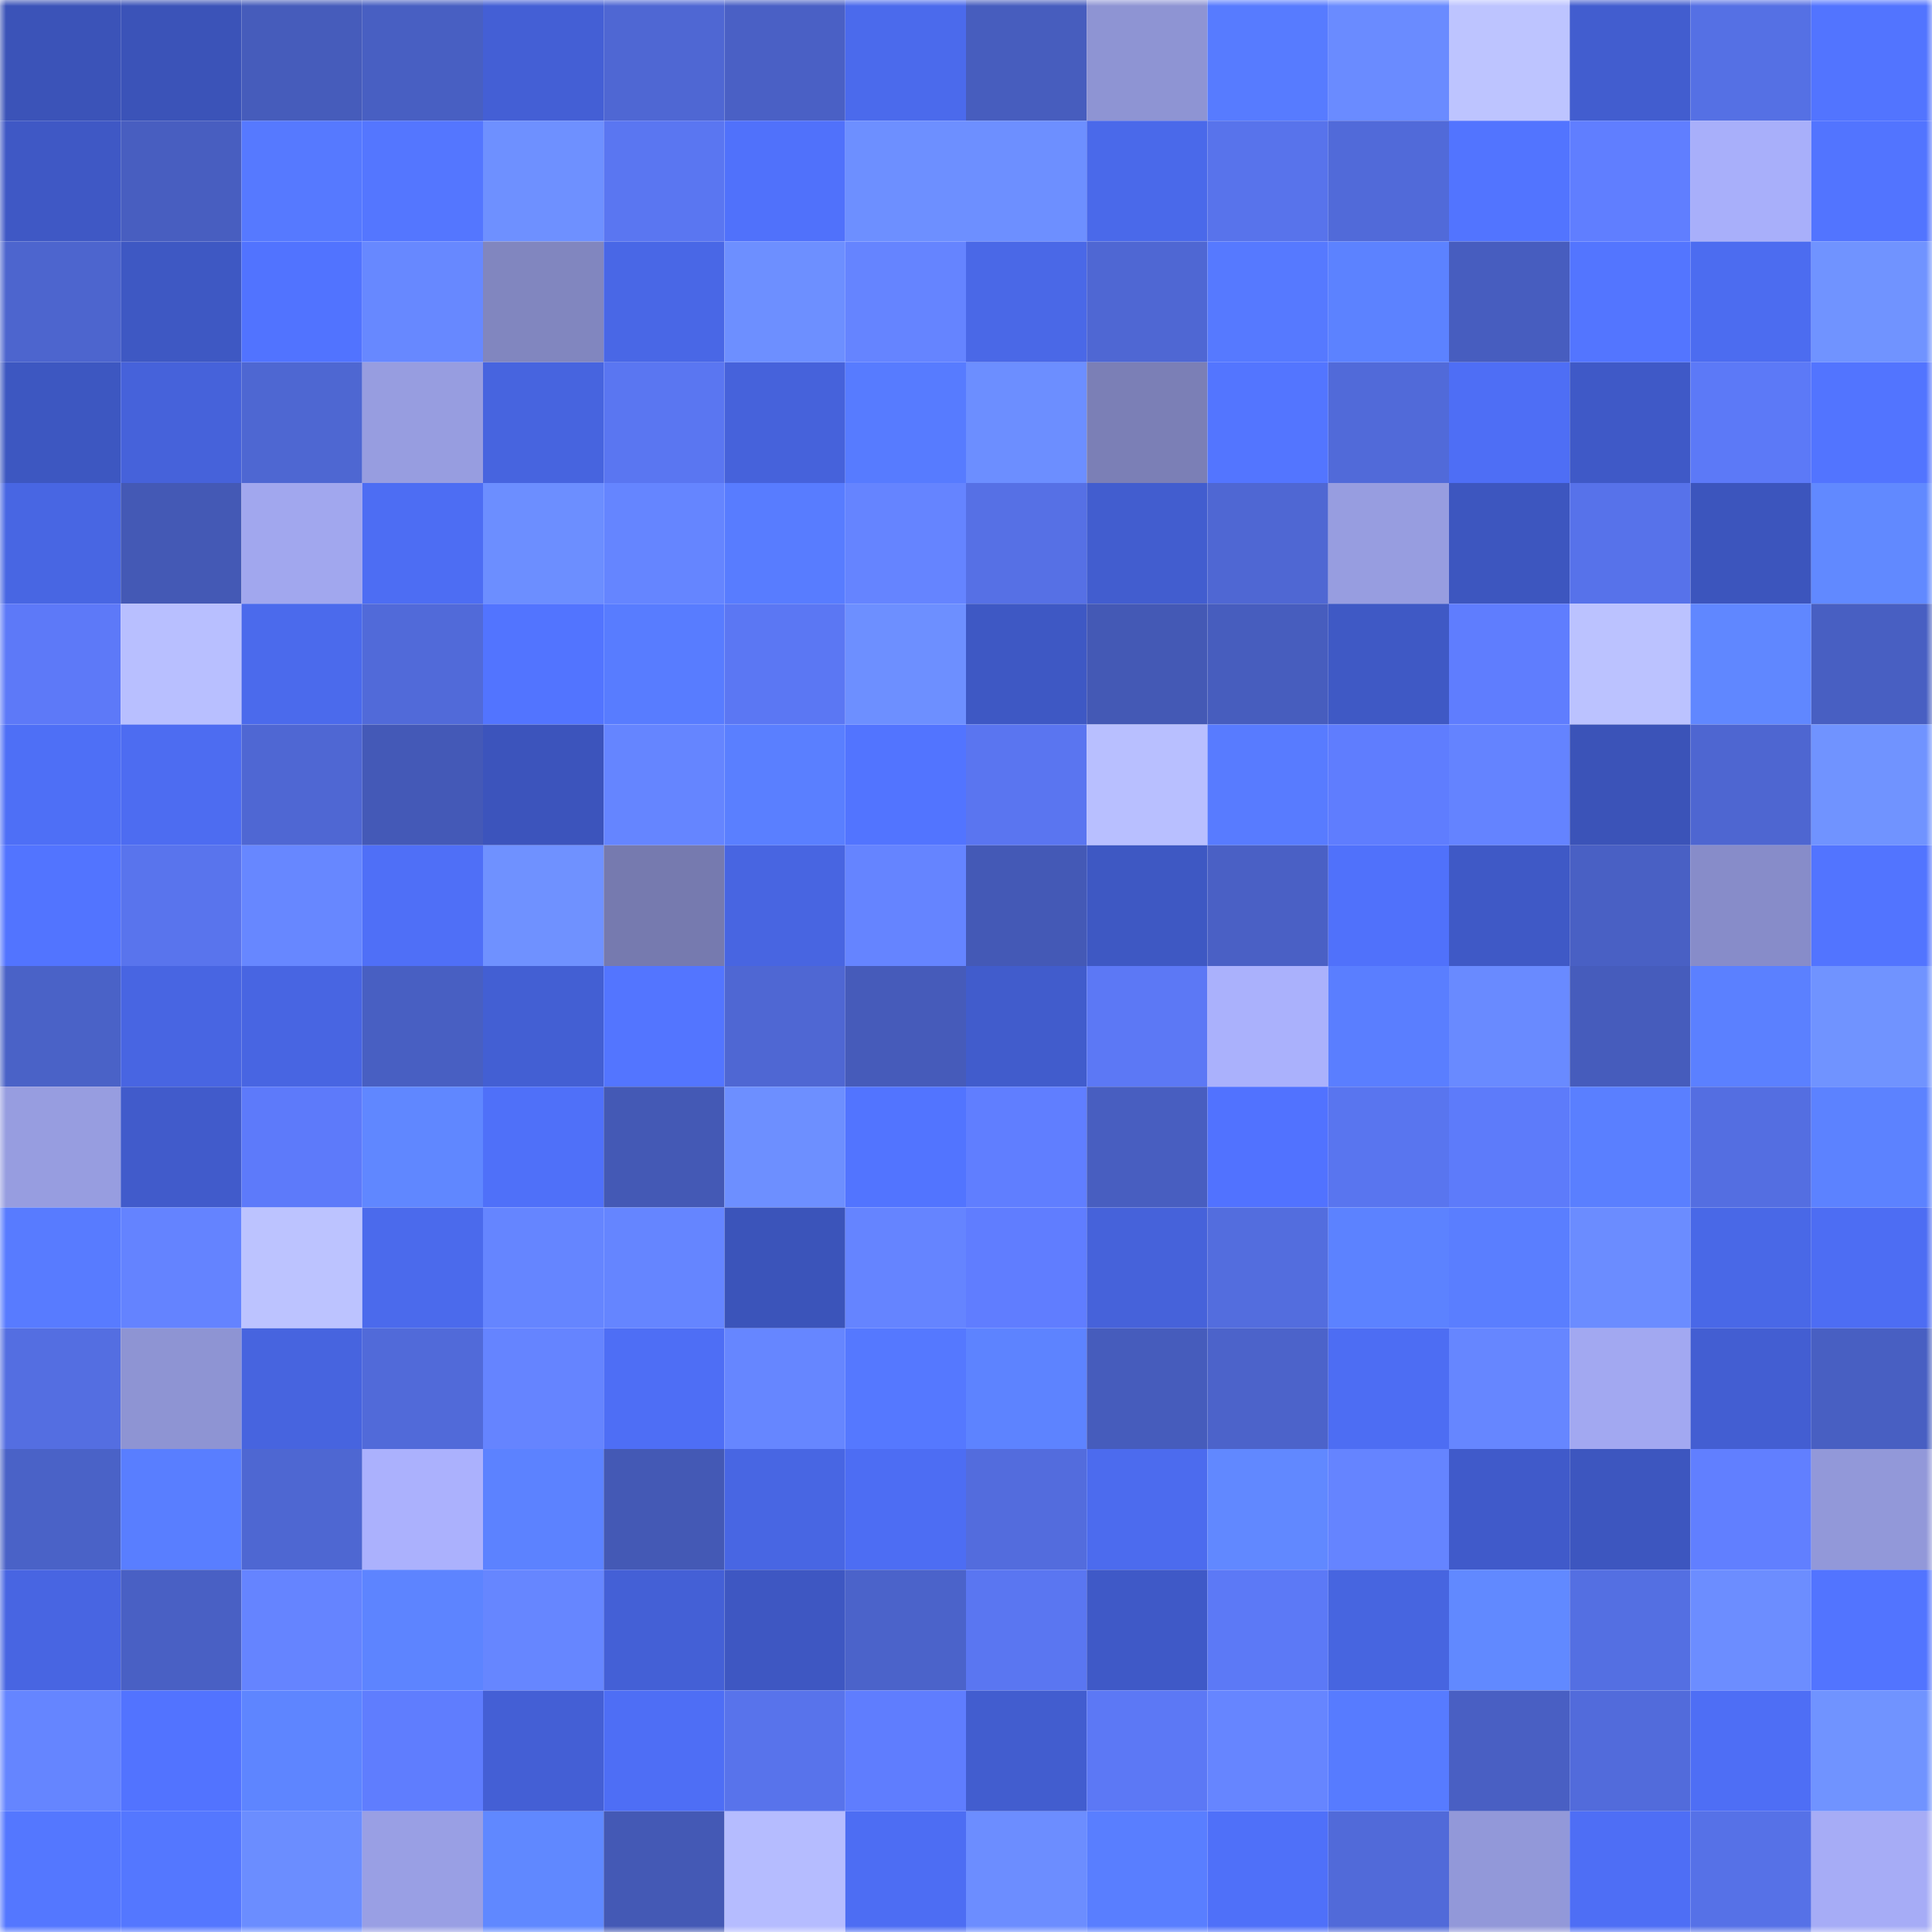 <svg viewBox="0 0 160 160" fill="none" role="img" xmlns="http://www.w3.org/2000/svg" width="240" height="240" name="basenames%2Cattiq.base.eth"><mask id="32714614" mask-type="alpha" maskUnits="userSpaceOnUse" x="0" y="0" width="160" height="160"><rect width="160" height="160" fill="#FFFFFF"></rect></mask><g mask="url(#32714614)"><rect x="0" y="0" width="10" height="10" fill="#3b53b8"></rect><rect x="10" y="0" width="10" height="10" fill="#3b53b8"></rect><rect x="20" y="0" width="10" height="10" fill="#465cbb"></rect><rect x="30" y="0" width="10" height="10" fill="#485fc2"></rect><rect x="40" y="0" width="10" height="10" fill="#445fd5"></rect><rect x="50" y="0" width="10" height="10" fill="#4f67d3"></rect><rect x="60" y="0" width="10" height="10" fill="#4a60c5"></rect><rect x="70" y="0" width="10" height="10" fill="#4b6aec"></rect><rect x="80" y="0" width="10" height="10" fill="#475dbe"></rect><rect x="90" y="0" width="10" height="10" fill="#8e94d3"></rect><rect x="100" y="0" width="10" height="10" fill="#577bff"></rect><rect x="110" y="0" width="10" height="10" fill="#6a8bff"></rect><rect x="120" y="0" width="10" height="10" fill="#bdc4ff"></rect><rect x="130" y="0" width="10" height="10" fill="#425dcf"></rect><rect x="140" y="0" width="10" height="10" fill="#5570e4"></rect><rect x="150" y="0" width="10" height="10" fill="#5274ff"></rect><rect x="0" y="10" width="10" height="10" fill="#3f58c5"></rect><rect x="10" y="10" width="10" height="10" fill="#485ec0"></rect><rect x="20" y="10" width="10" height="10" fill="#5679ff"></rect><rect x="30" y="10" width="10" height="10" fill="#5476ff"></rect><rect x="40" y="10" width="10" height="10" fill="#6e90ff"></rect><rect x="50" y="10" width="10" height="10" fill="#5a76f1"></rect><rect x="60" y="10" width="10" height="10" fill="#5071fb"></rect><rect x="70" y="10" width="10" height="10" fill="#6d8fff"></rect><rect x="80" y="10" width="10" height="10" fill="#6d8fff"></rect><rect x="90" y="10" width="10" height="10" fill="#4a69ea"></rect><rect x="100" y="10" width="10" height="10" fill="#5873eb"></rect><rect x="110" y="10" width="10" height="10" fill="#516ad9"></rect><rect x="120" y="10" width="10" height="10" fill="#5274ff"></rect><rect x="130" y="10" width="10" height="10" fill="#607eff"></rect><rect x="140" y="10" width="10" height="10" fill="#a8affa"></rect><rect x="150" y="10" width="10" height="10" fill="#5274ff"></rect><rect x="0" y="20" width="10" height="10" fill="#4d65ce"></rect><rect x="10" y="20" width="10" height="10" fill="#3e58c3"></rect><rect x="20" y="20" width="10" height="10" fill="#5173ff"></rect><rect x="30" y="20" width="10" height="10" fill="#6788ff"></rect><rect x="40" y="20" width="10" height="10" fill="#8186bf"></rect><rect x="50" y="20" width="10" height="10" fill="#4967e6"></rect><rect x="60" y="20" width="10" height="10" fill="#6d8fff"></rect><rect x="70" y="20" width="10" height="10" fill="#6584ff"></rect><rect x="80" y="20" width="10" height="10" fill="#4a68e7"></rect><rect x="90" y="20" width="10" height="10" fill="#4f67d3"></rect><rect x="100" y="20" width="10" height="10" fill="#5679ff"></rect><rect x="110" y="20" width="10" height="10" fill="#5c82ff"></rect><rect x="120" y="20" width="10" height="10" fill="#475dbf"></rect><rect x="130" y="20" width="10" height="10" fill="#5375ff"></rect><rect x="140" y="20" width="10" height="10" fill="#4c6cf0"></rect><rect x="150" y="20" width="10" height="10" fill="#7093ff"></rect><rect x="0" y="30" width="10" height="10" fill="#3d57c1"></rect><rect x="10" y="30" width="10" height="10" fill="#4662da"></rect><rect x="20" y="30" width="10" height="10" fill="#4e67d2"></rect><rect x="30" y="30" width="10" height="10" fill="#979de0"></rect><rect x="40" y="30" width="10" height="10" fill="#4764df"></rect><rect x="50" y="30" width="10" height="10" fill="#5a76f1"></rect><rect x="60" y="30" width="10" height="10" fill="#4662db"></rect><rect x="70" y="30" width="10" height="10" fill="#577bff"></rect><rect x="80" y="30" width="10" height="10" fill="#6c8eff"></rect><rect x="90" y="30" width="10" height="10" fill="#7b7fb6"></rect><rect x="100" y="30" width="10" height="10" fill="#5375ff"></rect><rect x="110" y="30" width="10" height="10" fill="#516ad9"></rect><rect x="120" y="30" width="10" height="10" fill="#4e6ef5"></rect><rect x="130" y="30" width="10" height="10" fill="#3f59c7"></rect><rect x="140" y="30" width="10" height="10" fill="#5c79f7"></rect><rect x="150" y="30" width="10" height="10" fill="#5274ff"></rect><rect x="0" y="40" width="10" height="10" fill="#4866e3"></rect><rect x="10" y="40" width="10" height="10" fill="#4459b5"></rect><rect x="20" y="40" width="10" height="10" fill="#a1a7ee"></rect><rect x="30" y="40" width="10" height="10" fill="#4d6df3"></rect><rect x="40" y="40" width="10" height="10" fill="#6c8eff"></rect><rect x="50" y="40" width="10" height="10" fill="#6585ff"></rect><rect x="60" y="40" width="10" height="10" fill="#587cff"></rect><rect x="70" y="40" width="10" height="10" fill="#6584ff"></rect><rect x="80" y="40" width="10" height="10" fill="#5670e5"></rect><rect x="90" y="40" width="10" height="10" fill="#425dcf"></rect><rect x="100" y="40" width="10" height="10" fill="#4f67d3"></rect><rect x="110" y="40" width="10" height="10" fill="#979de0"></rect><rect x="120" y="40" width="10" height="10" fill="#3d56bf"></rect><rect x="130" y="40" width="10" height="10" fill="#5772ea"></rect><rect x="140" y="40" width="10" height="10" fill="#3c55bd"></rect><rect x="150" y="40" width="10" height="10" fill="#6189ff"></rect><rect x="0" y="50" width="10" height="10" fill="#5d79f8"></rect><rect x="10" y="50" width="10" height="10" fill="#b8bfff"></rect><rect x="20" y="50" width="10" height="10" fill="#4b6aec"></rect><rect x="30" y="50" width="10" height="10" fill="#516ad9"></rect><rect x="40" y="50" width="10" height="10" fill="#5274ff"></rect><rect x="50" y="50" width="10" height="10" fill="#587cff"></rect><rect x="60" y="50" width="10" height="10" fill="#5b77f3"></rect><rect x="70" y="50" width="10" height="10" fill="#6d8fff"></rect><rect x="80" y="50" width="10" height="10" fill="#3e58c4"></rect><rect x="90" y="50" width="10" height="10" fill="#4459b5"></rect><rect x="100" y="50" width="10" height="10" fill="#475dbe"></rect><rect x="110" y="50" width="10" height="10" fill="#3f59c5"></rect><rect x="120" y="50" width="10" height="10" fill="#5f7dfe"></rect><rect x="130" y="50" width="10" height="10" fill="#bbc2ff"></rect><rect x="140" y="50" width="10" height="10" fill="#6087ff"></rect><rect x="150" y="50" width="10" height="10" fill="#485fc2"></rect><rect x="0" y="60" width="10" height="10" fill="#4e6ff6"></rect><rect x="10" y="60" width="10" height="10" fill="#4d6cf1"></rect><rect x="20" y="60" width="10" height="10" fill="#4f67d3"></rect><rect x="30" y="60" width="10" height="10" fill="#4459b7"></rect><rect x="40" y="60" width="10" height="10" fill="#3c54bc"></rect><rect x="50" y="60" width="10" height="10" fill="#6585ff"></rect><rect x="60" y="60" width="10" height="10" fill="#5a7fff"></rect><rect x="70" y="60" width="10" height="10" fill="#5274ff"></rect><rect x="80" y="60" width="10" height="10" fill="#5a75f0"></rect><rect x="90" y="60" width="10" height="10" fill="#b8bfff"></rect><rect x="100" y="60" width="10" height="10" fill="#587bff"></rect><rect x="110" y="60" width="10" height="10" fill="#5f7dfe"></rect><rect x="120" y="60" width="10" height="10" fill="#6483ff"></rect><rect x="130" y="60" width="10" height="10" fill="#3b53b8"></rect><rect x="140" y="60" width="10" height="10" fill="#4e66d1"></rect><rect x="150" y="60" width="10" height="10" fill="#7093ff"></rect><rect x="0" y="70" width="10" height="10" fill="#5274ff"></rect><rect x="10" y="70" width="10" height="10" fill="#5974ed"></rect><rect x="20" y="70" width="10" height="10" fill="#6787ff"></rect><rect x="30" y="70" width="10" height="10" fill="#4f6ff7"></rect><rect x="40" y="70" width="10" height="10" fill="#6f91ff"></rect><rect x="50" y="70" width="10" height="10" fill="#767aaf"></rect><rect x="60" y="70" width="10" height="10" fill="#4865e1"></rect><rect x="70" y="70" width="10" height="10" fill="#6584ff"></rect><rect x="80" y="70" width="10" height="10" fill="#4459b6"></rect><rect x="90" y="70" width="10" height="10" fill="#3e58c3"></rect><rect x="100" y="70" width="10" height="10" fill="#4a60c5"></rect><rect x="110" y="70" width="10" height="10" fill="#5071fb"></rect><rect x="120" y="70" width="10" height="10" fill="#3f59c6"></rect><rect x="130" y="70" width="10" height="10" fill="#4960c4"></rect><rect x="140" y="70" width="10" height="10" fill="#878cc9"></rect><rect x="150" y="70" width="10" height="10" fill="#5274ff"></rect><rect x="0" y="80" width="10" height="10" fill="#4a62c7"></rect><rect x="10" y="80" width="10" height="10" fill="#4865e2"></rect><rect x="20" y="80" width="10" height="10" fill="#4865e2"></rect><rect x="30" y="80" width="10" height="10" fill="#485fc2"></rect><rect x="40" y="80" width="10" height="10" fill="#435fd3"></rect><rect x="50" y="80" width="10" height="10" fill="#5375ff"></rect><rect x="60" y="80" width="10" height="10" fill="#4f67d3"></rect><rect x="70" y="80" width="10" height="10" fill="#465bba"></rect><rect x="80" y="80" width="10" height="10" fill="#415ccc"></rect><rect x="90" y="80" width="10" height="10" fill="#5c78f5"></rect><rect x="100" y="80" width="10" height="10" fill="#aab1fc"></rect><rect x="110" y="80" width="10" height="10" fill="#5a7eff"></rect><rect x="120" y="80" width="10" height="10" fill="#698aff"></rect><rect x="130" y="80" width="10" height="10" fill="#465cbc"></rect><rect x="140" y="80" width="10" height="10" fill="#5b80ff"></rect><rect x="150" y="80" width="10" height="10" fill="#7093ff"></rect><rect x="0" y="90" width="10" height="10" fill="#979de0"></rect><rect x="10" y="90" width="10" height="10" fill="#415bcb"></rect><rect x="20" y="90" width="10" height="10" fill="#5d7afa"></rect><rect x="30" y="90" width="10" height="10" fill="#6087ff"></rect><rect x="40" y="90" width="10" height="10" fill="#4f70f9"></rect><rect x="50" y="90" width="10" height="10" fill="#4459b5"></rect><rect x="60" y="90" width="10" height="10" fill="#6d8fff"></rect><rect x="70" y="90" width="10" height="10" fill="#5274ff"></rect><rect x="80" y="90" width="10" height="10" fill="#607eff"></rect><rect x="90" y="90" width="10" height="10" fill="#485ec0"></rect><rect x="100" y="90" width="10" height="10" fill="#5172ff"></rect><rect x="110" y="90" width="10" height="10" fill="#5975ef"></rect><rect x="120" y="90" width="10" height="10" fill="#5d7bfa"></rect><rect x="130" y="90" width="10" height="10" fill="#5a7fff"></rect><rect x="140" y="90" width="10" height="10" fill="#546ee1"></rect><rect x="150" y="90" width="10" height="10" fill="#5c82ff"></rect><rect x="0" y="100" width="10" height="10" fill="#587bff"></rect><rect x="10" y="100" width="10" height="10" fill="#6483ff"></rect><rect x="20" y="100" width="10" height="10" fill="#bcc3ff"></rect><rect x="30" y="100" width="10" height="10" fill="#4b6aec"></rect><rect x="40" y="100" width="10" height="10" fill="#6585ff"></rect><rect x="50" y="100" width="10" height="10" fill="#6585ff"></rect><rect x="60" y="100" width="10" height="10" fill="#3b54ba"></rect><rect x="70" y="100" width="10" height="10" fill="#6584ff"></rect><rect x="80" y="100" width="10" height="10" fill="#607dff"></rect><rect x="90" y="100" width="10" height="10" fill="#4662da"></rect><rect x="100" y="100" width="10" height="10" fill="#536dde"></rect><rect x="110" y="100" width="10" height="10" fill="#5c82ff"></rect><rect x="120" y="100" width="10" height="10" fill="#5a7eff"></rect><rect x="130" y="100" width="10" height="10" fill="#6b8cff"></rect><rect x="140" y="100" width="10" height="10" fill="#4968e7"></rect><rect x="150" y="100" width="10" height="10" fill="#4d6df3"></rect><rect x="0" y="110" width="10" height="10" fill="#546ee1"></rect><rect x="10" y="110" width="10" height="10" fill="#8e94d3"></rect><rect x="20" y="110" width="10" height="10" fill="#4764df"></rect><rect x="30" y="110" width="10" height="10" fill="#516ad9"></rect><rect x="40" y="110" width="10" height="10" fill="#6584ff"></rect><rect x="50" y="110" width="10" height="10" fill="#4e6ef5"></rect><rect x="60" y="110" width="10" height="10" fill="#6686ff"></rect><rect x="70" y="110" width="10" height="10" fill="#5578ff"></rect><rect x="80" y="110" width="10" height="10" fill="#5d83ff"></rect><rect x="90" y="110" width="10" height="10" fill="#465cbc"></rect><rect x="100" y="110" width="10" height="10" fill="#4c63ca"></rect><rect x="110" y="110" width="10" height="10" fill="#4d6df3"></rect><rect x="120" y="110" width="10" height="10" fill="#6686ff"></rect><rect x="130" y="110" width="10" height="10" fill="#a2a8f1"></rect><rect x="140" y="110" width="10" height="10" fill="#435ed2"></rect><rect x="150" y="110" width="10" height="10" fill="#485fc2"></rect><rect x="0" y="120" width="10" height="10" fill="#4a62c7"></rect><rect x="10" y="120" width="10" height="10" fill="#597eff"></rect><rect x="20" y="120" width="10" height="10" fill="#4e67d2"></rect><rect x="30" y="120" width="10" height="10" fill="#abb1fd"></rect><rect x="40" y="120" width="10" height="10" fill="#5c82ff"></rect><rect x="50" y="120" width="10" height="10" fill="#4459b5"></rect><rect x="60" y="120" width="10" height="10" fill="#4866e3"></rect><rect x="70" y="120" width="10" height="10" fill="#4d6df3"></rect><rect x="80" y="120" width="10" height="10" fill="#536cdd"></rect><rect x="90" y="120" width="10" height="10" fill="#4c6bee"></rect><rect x="100" y="120" width="10" height="10" fill="#6188ff"></rect><rect x="110" y="120" width="10" height="10" fill="#6584ff"></rect><rect x="120" y="120" width="10" height="10" fill="#405aca"></rect><rect x="130" y="120" width="10" height="10" fill="#3d56bf"></rect><rect x="140" y="120" width="10" height="10" fill="#617fff"></rect><rect x="150" y="120" width="10" height="10" fill="#9298d9"></rect><rect x="0" y="130" width="10" height="10" fill="#4865e2"></rect><rect x="10" y="130" width="10" height="10" fill="#4960c4"></rect><rect x="20" y="130" width="10" height="10" fill="#6584ff"></rect><rect x="30" y="130" width="10" height="10" fill="#5d84ff"></rect><rect x="40" y="130" width="10" height="10" fill="#6686ff"></rect><rect x="50" y="130" width="10" height="10" fill="#4460d6"></rect><rect x="60" y="130" width="10" height="10" fill="#3e57c2"></rect><rect x="70" y="130" width="10" height="10" fill="#4b63ca"></rect><rect x="80" y="130" width="10" height="10" fill="#5a76f1"></rect><rect x="90" y="130" width="10" height="10" fill="#3f59c7"></rect><rect x="100" y="130" width="10" height="10" fill="#5c79f6"></rect><rect x="110" y="130" width="10" height="10" fill="#4765e0"></rect><rect x="120" y="130" width="10" height="10" fill="#6189ff"></rect><rect x="130" y="130" width="10" height="10" fill="#546fe2"></rect><rect x="140" y="130" width="10" height="10" fill="#6c8dff"></rect><rect x="150" y="130" width="10" height="10" fill="#5274ff"></rect><rect x="0" y="140" width="10" height="10" fill="#6585ff"></rect><rect x="10" y="140" width="10" height="10" fill="#5273ff"></rect><rect x="20" y="140" width="10" height="10" fill="#5e85ff"></rect><rect x="30" y="140" width="10" height="10" fill="#5f7dfe"></rect><rect x="40" y="140" width="10" height="10" fill="#445fd5"></rect><rect x="50" y="140" width="10" height="10" fill="#4e6ef5"></rect><rect x="60" y="140" width="10" height="10" fill="#5873eb"></rect><rect x="70" y="140" width="10" height="10" fill="#5f7dfe"></rect><rect x="80" y="140" width="10" height="10" fill="#425dcf"></rect><rect x="90" y="140" width="10" height="10" fill="#5c78f5"></rect><rect x="100" y="140" width="10" height="10" fill="#6685ff"></rect><rect x="110" y="140" width="10" height="10" fill="#577bff"></rect><rect x="120" y="140" width="10" height="10" fill="#495fc3"></rect><rect x="130" y="140" width="10" height="10" fill="#526bdb"></rect><rect x="140" y="140" width="10" height="10" fill="#4e6ef5"></rect><rect x="150" y="140" width="10" height="10" fill="#7093ff"></rect><rect x="0" y="150" width="10" height="10" fill="#5477ff"></rect><rect x="10" y="150" width="10" height="10" fill="#5477ff"></rect><rect x="20" y="150" width="10" height="10" fill="#6b8dff"></rect><rect x="30" y="150" width="10" height="10" fill="#999fe4"></rect><rect x="40" y="150" width="10" height="10" fill="#6088ff"></rect><rect x="50" y="150" width="10" height="10" fill="#4459b5"></rect><rect x="60" y="150" width="10" height="10" fill="#b5bcff"></rect><rect x="70" y="150" width="10" height="10" fill="#4d6df3"></rect><rect x="80" y="150" width="10" height="10" fill="#6c8dff"></rect><rect x="90" y="150" width="10" height="10" fill="#597eff"></rect><rect x="100" y="150" width="10" height="10" fill="#4f70f9"></rect><rect x="110" y="150" width="10" height="10" fill="#516ad9"></rect><rect x="120" y="150" width="10" height="10" fill="#9298d9"></rect><rect x="130" y="150" width="10" height="10" fill="#4e6ef5"></rect><rect x="140" y="150" width="10" height="10" fill="#5671e7"></rect><rect x="150" y="150" width="10" height="10" fill="#a6acf6"></rect></g></svg>